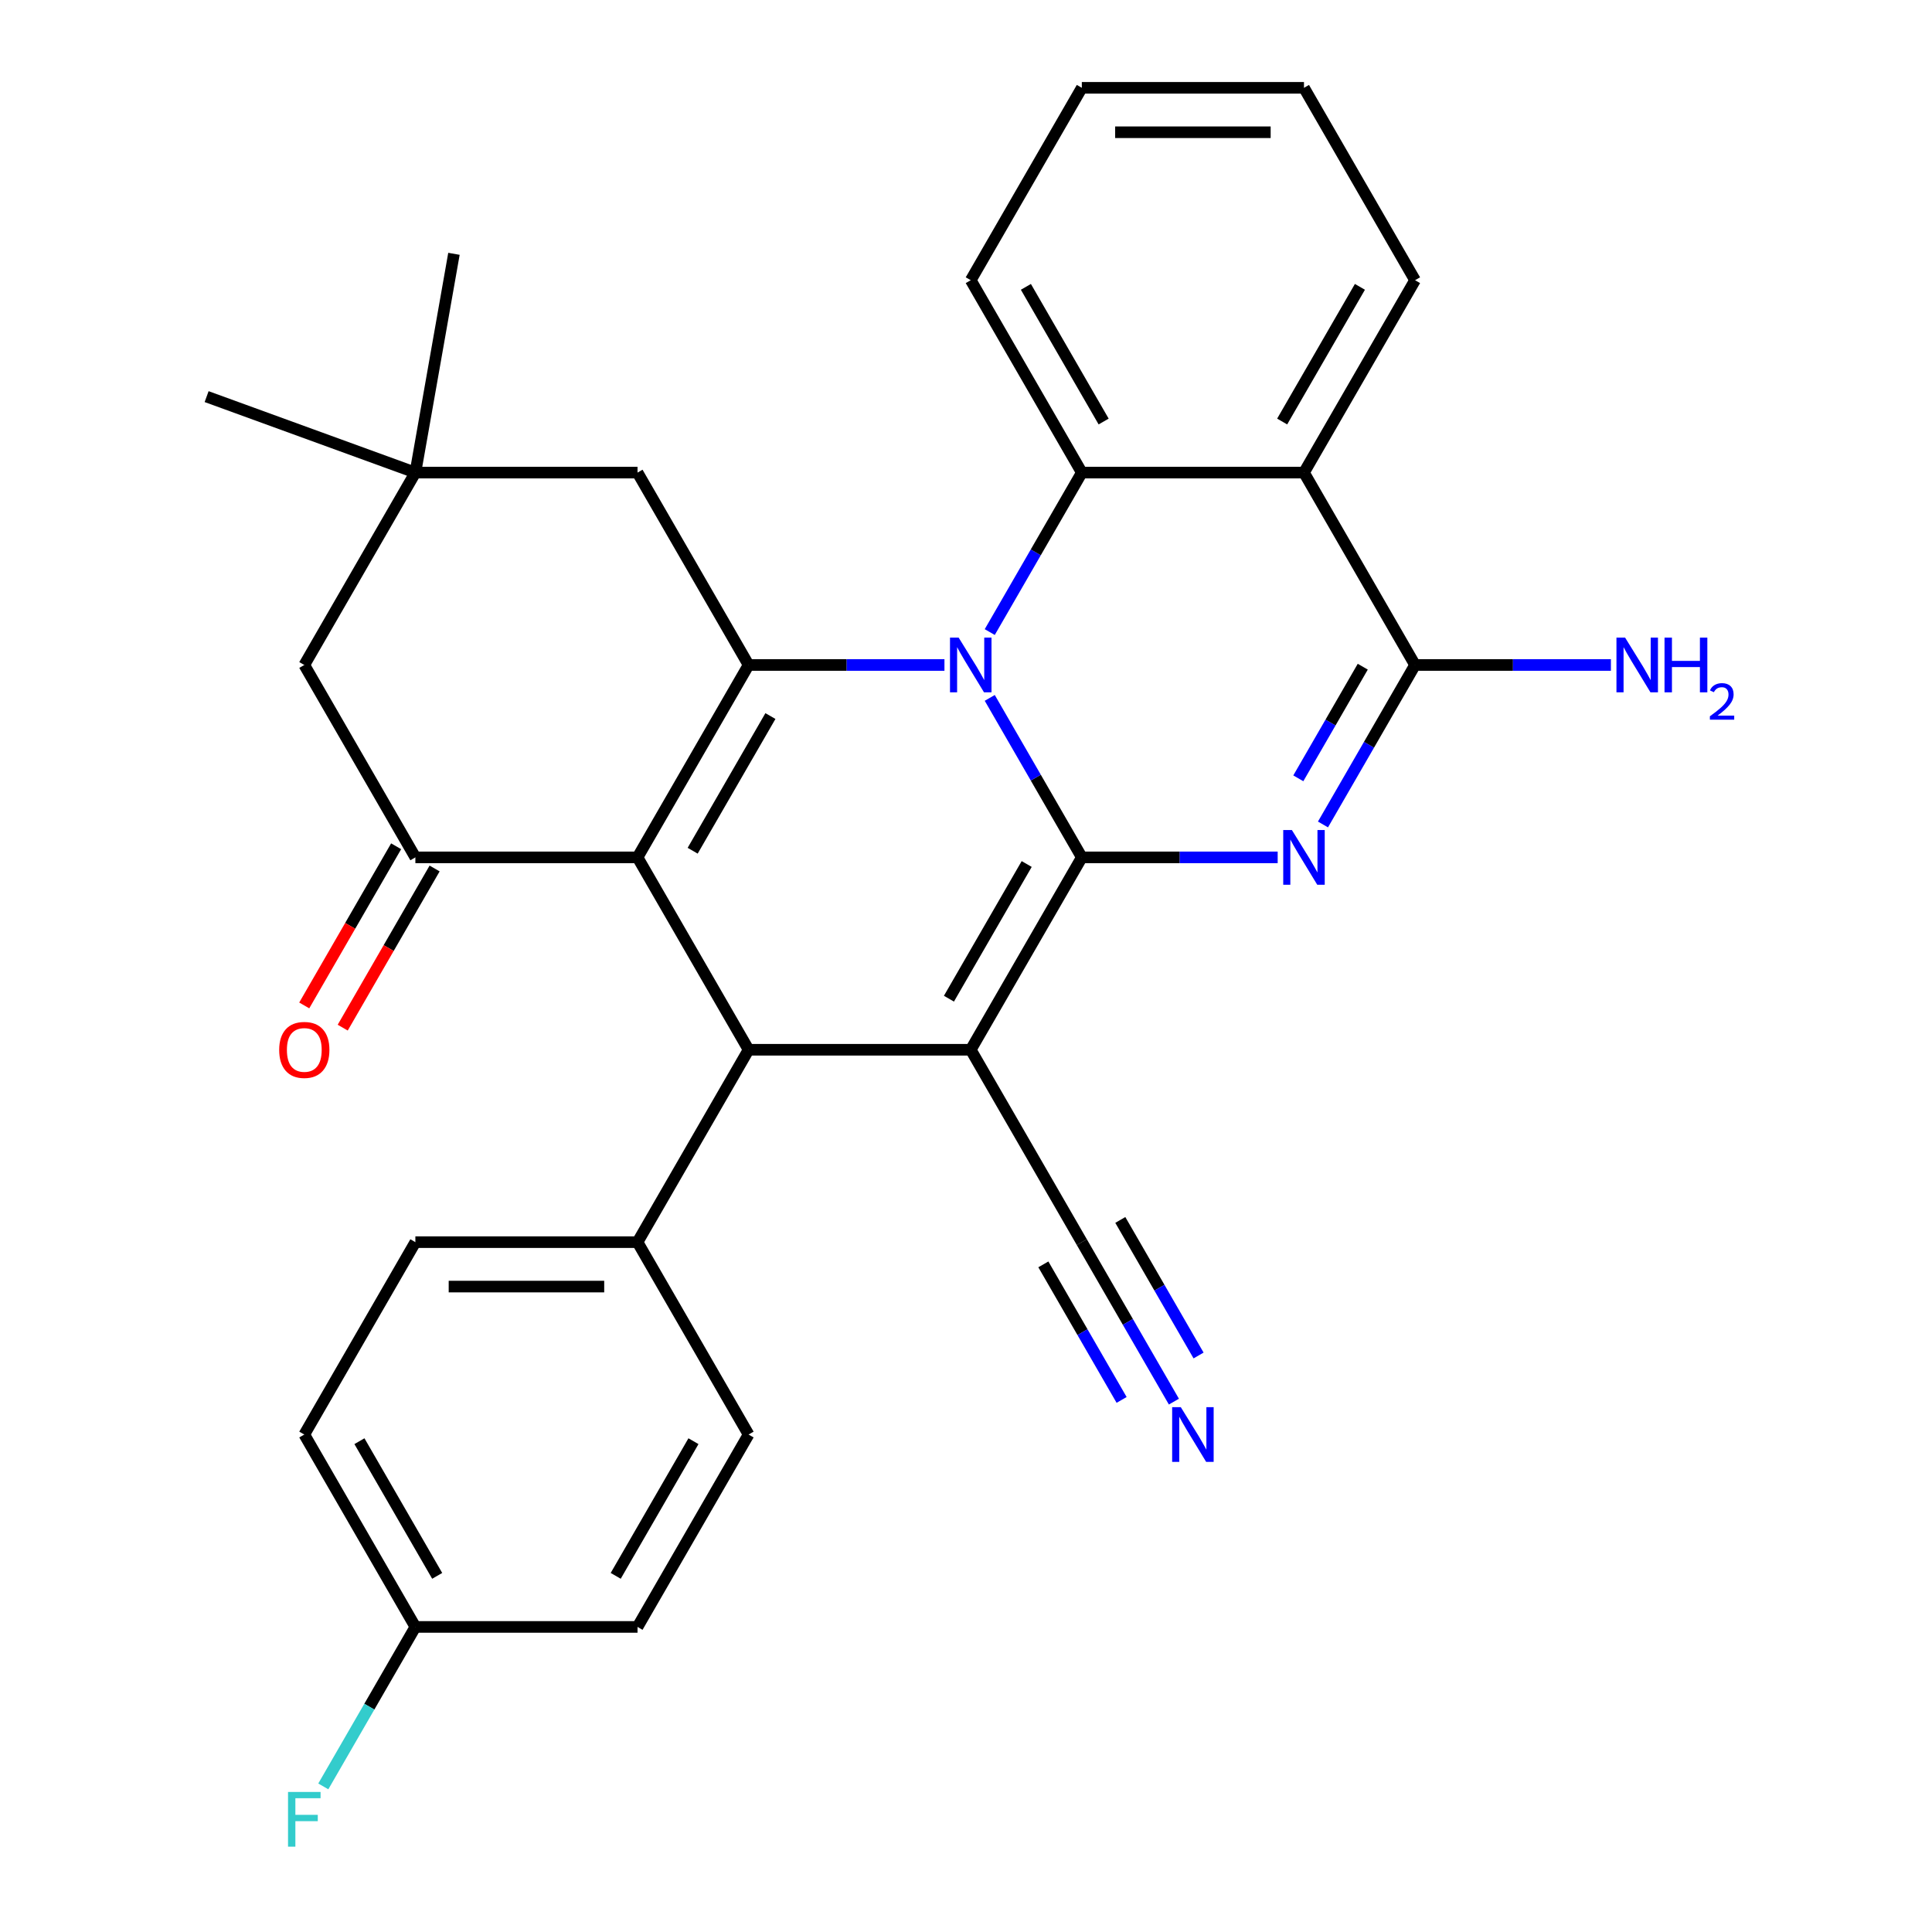 <?xml version='1.0' encoding='iso-8859-1'?>
<svg version='1.1' baseProfile='full'
              xmlns='http://www.w3.org/2000/svg'
                      xmlns:rdkit='http://www.rdkit.org/xml'
                      xmlns:xlink='http://www.w3.org/1999/xlink'
                  xml:space='preserve'
width='1000px' height='1000px' viewBox='0 0 1000 1000'>
<!-- END OF HEADER -->
<rect style='opacity:1.0;fill:#FFFFFF;stroke:none' width='1000' height='1000' x='0' y='0'> </rect>
<path class='bond-0' d='M 559.952,443.775 L 536.123,402.502' style='fill:none;fill-rule:evenodd;stroke:#000000;stroke-width:6px;stroke-linecap:butt;stroke-linejoin:miter;stroke-opacity:1' />
<path class='bond-0' d='M 536.123,402.502 L 512.295,361.229' style='fill:none;fill-rule:evenodd;stroke:#0000FF;stroke-width:6px;stroke-linecap:butt;stroke-linejoin:miter;stroke-opacity:1' />
<path class='bond-1' d='M 559.952,443.775 L 502.46,543.355' style='fill:none;fill-rule:evenodd;stroke:#000000;stroke-width:6px;stroke-linecap:butt;stroke-linejoin:miter;stroke-opacity:1' />
<path class='bond-1' d='M 531.412,447.213 L 491.167,516.919' style='fill:none;fill-rule:evenodd;stroke:#000000;stroke-width:6px;stroke-linecap:butt;stroke-linejoin:miter;stroke-opacity:1' />
<path class='bond-3' d='M 559.952,443.775 L 610.637,443.775' style='fill:none;fill-rule:evenodd;stroke:#000000;stroke-width:6px;stroke-linecap:butt;stroke-linejoin:miter;stroke-opacity:1' />
<path class='bond-3' d='M 610.637,443.775 L 661.323,443.775' style='fill:none;fill-rule:evenodd;stroke:#0000FF;stroke-width:6px;stroke-linecap:butt;stroke-linejoin:miter;stroke-opacity:1' />
<path class='bond-4' d='M 488.845,344.195 L 438.16,344.195' style='fill:none;fill-rule:evenodd;stroke:#0000FF;stroke-width:6px;stroke-linecap:butt;stroke-linejoin:miter;stroke-opacity:1' />
<path class='bond-4' d='M 438.16,344.195 L 387.474,344.195' style='fill:none;fill-rule:evenodd;stroke:#000000;stroke-width:6px;stroke-linecap:butt;stroke-linejoin:miter;stroke-opacity:1' />
<path class='bond-7' d='M 512.295,327.16 L 536.123,285.887' style='fill:none;fill-rule:evenodd;stroke:#0000FF;stroke-width:6px;stroke-linecap:butt;stroke-linejoin:miter;stroke-opacity:1' />
<path class='bond-7' d='M 536.123,285.887 L 559.952,244.615' style='fill:none;fill-rule:evenodd;stroke:#000000;stroke-width:6px;stroke-linecap:butt;stroke-linejoin:miter;stroke-opacity:1' />
<path class='bond-5' d='M 502.46,543.355 L 387.474,543.355' style='fill:none;fill-rule:evenodd;stroke:#000000;stroke-width:6px;stroke-linecap:butt;stroke-linejoin:miter;stroke-opacity:1' />
<path class='bond-10' d='M 502.46,543.355 L 559.952,642.935' style='fill:none;fill-rule:evenodd;stroke:#000000;stroke-width:6px;stroke-linecap:butt;stroke-linejoin:miter;stroke-opacity:1' />
<path class='bond-2' d='M 329.982,443.775 L 387.474,543.355' style='fill:none;fill-rule:evenodd;stroke:#000000;stroke-width:6px;stroke-linecap:butt;stroke-linejoin:miter;stroke-opacity:1' />
<path class='bond-9' d='M 329.982,443.775 L 214.997,443.775' style='fill:none;fill-rule:evenodd;stroke:#000000;stroke-width:6px;stroke-linecap:butt;stroke-linejoin:miter;stroke-opacity:1' />
<path class='bond-30' d='M 329.982,443.775 L 387.474,344.195' style='fill:none;fill-rule:evenodd;stroke:#000000;stroke-width:6px;stroke-linecap:butt;stroke-linejoin:miter;stroke-opacity:1' />
<path class='bond-30' d='M 358.522,440.336 L 398.767,370.63' style='fill:none;fill-rule:evenodd;stroke:#000000;stroke-width:6px;stroke-linecap:butt;stroke-linejoin:miter;stroke-opacity:1' />
<path class='bond-6' d='M 684.772,426.74 L 708.601,385.468' style='fill:none;fill-rule:evenodd;stroke:#0000FF;stroke-width:6px;stroke-linecap:butt;stroke-linejoin:miter;stroke-opacity:1' />
<path class='bond-6' d='M 708.601,385.468 L 732.43,344.195' style='fill:none;fill-rule:evenodd;stroke:#000000;stroke-width:6px;stroke-linecap:butt;stroke-linejoin:miter;stroke-opacity:1' />
<path class='bond-6' d='M 672.005,402.86 L 688.685,373.969' style='fill:none;fill-rule:evenodd;stroke:#0000FF;stroke-width:6px;stroke-linecap:butt;stroke-linejoin:miter;stroke-opacity:1' />
<path class='bond-6' d='M 688.685,373.969 L 705.365,345.078' style='fill:none;fill-rule:evenodd;stroke:#000000;stroke-width:6px;stroke-linecap:butt;stroke-linejoin:miter;stroke-opacity:1' />
<path class='bond-12' d='M 387.474,344.195 L 329.982,244.615' style='fill:none;fill-rule:evenodd;stroke:#000000;stroke-width:6px;stroke-linecap:butt;stroke-linejoin:miter;stroke-opacity:1' />
<path class='bond-14' d='M 387.474,543.355 L 329.982,642.935' style='fill:none;fill-rule:evenodd;stroke:#000000;stroke-width:6px;stroke-linecap:butt;stroke-linejoin:miter;stroke-opacity:1' />
<path class='bond-8' d='M 732.43,344.195 L 674.937,244.615' style='fill:none;fill-rule:evenodd;stroke:#000000;stroke-width:6px;stroke-linecap:butt;stroke-linejoin:miter;stroke-opacity:1' />
<path class='bond-17' d='M 732.43,344.195 L 783.115,344.195' style='fill:none;fill-rule:evenodd;stroke:#000000;stroke-width:6px;stroke-linecap:butt;stroke-linejoin:miter;stroke-opacity:1' />
<path class='bond-17' d='M 783.115,344.195 L 833.8,344.195' style='fill:none;fill-rule:evenodd;stroke:#0000FF;stroke-width:6px;stroke-linecap:butt;stroke-linejoin:miter;stroke-opacity:1' />
<path class='bond-22' d='M 559.952,244.615 L 502.46,145.035' style='fill:none;fill-rule:evenodd;stroke:#000000;stroke-width:6px;stroke-linecap:butt;stroke-linejoin:miter;stroke-opacity:1' />
<path class='bond-22' d='M 571.244,218.179 L 530.999,148.473' style='fill:none;fill-rule:evenodd;stroke:#000000;stroke-width:6px;stroke-linecap:butt;stroke-linejoin:miter;stroke-opacity:1' />
<path class='bond-31' d='M 559.952,244.615 L 674.937,244.615' style='fill:none;fill-rule:evenodd;stroke:#000000;stroke-width:6px;stroke-linecap:butt;stroke-linejoin:miter;stroke-opacity:1' />
<path class='bond-21' d='M 674.937,244.615 L 732.43,145.035' style='fill:none;fill-rule:evenodd;stroke:#000000;stroke-width:6px;stroke-linecap:butt;stroke-linejoin:miter;stroke-opacity:1' />
<path class='bond-21' d='M 663.645,218.179 L 703.89,148.473' style='fill:none;fill-rule:evenodd;stroke:#000000;stroke-width:6px;stroke-linecap:butt;stroke-linejoin:miter;stroke-opacity:1' />
<path class='bond-15' d='M 214.997,443.775 L 157.504,344.195' style='fill:none;fill-rule:evenodd;stroke:#000000;stroke-width:6px;stroke-linecap:butt;stroke-linejoin:miter;stroke-opacity:1' />
<path class='bond-16' d='M 205.039,438.026 L 181.256,479.218' style='fill:none;fill-rule:evenodd;stroke:#000000;stroke-width:6px;stroke-linecap:butt;stroke-linejoin:miter;stroke-opacity:1' />
<path class='bond-16' d='M 181.256,479.218 L 157.473,520.411' style='fill:none;fill-rule:evenodd;stroke:#FF0000;stroke-width:6px;stroke-linecap:butt;stroke-linejoin:miter;stroke-opacity:1' />
<path class='bond-16' d='M 224.955,449.524 L 201.172,490.717' style='fill:none;fill-rule:evenodd;stroke:#000000;stroke-width:6px;stroke-linecap:butt;stroke-linejoin:miter;stroke-opacity:1' />
<path class='bond-16' d='M 201.172,490.717 L 177.389,531.91' style='fill:none;fill-rule:evenodd;stroke:#FF0000;stroke-width:6px;stroke-linecap:butt;stroke-linejoin:miter;stroke-opacity:1' />
<path class='bond-11' d='M 559.952,642.935 L 583.781,684.208' style='fill:none;fill-rule:evenodd;stroke:#000000;stroke-width:6px;stroke-linecap:butt;stroke-linejoin:miter;stroke-opacity:1' />
<path class='bond-11' d='M 583.781,684.208 L 607.61,725.48' style='fill:none;fill-rule:evenodd;stroke:#0000FF;stroke-width:6px;stroke-linecap:butt;stroke-linejoin:miter;stroke-opacity:1' />
<path class='bond-11' d='M 540.036,654.434 L 560.291,689.515' style='fill:none;fill-rule:evenodd;stroke:#000000;stroke-width:6px;stroke-linecap:butt;stroke-linejoin:miter;stroke-opacity:1' />
<path class='bond-11' d='M 560.291,689.515 L 580.545,724.597' style='fill:none;fill-rule:evenodd;stroke:#0000FF;stroke-width:6px;stroke-linecap:butt;stroke-linejoin:miter;stroke-opacity:1' />
<path class='bond-11' d='M 579.868,631.437 L 600.123,666.518' style='fill:none;fill-rule:evenodd;stroke:#000000;stroke-width:6px;stroke-linecap:butt;stroke-linejoin:miter;stroke-opacity:1' />
<path class='bond-11' d='M 600.123,666.518 L 620.377,701.6' style='fill:none;fill-rule:evenodd;stroke:#0000FF;stroke-width:6px;stroke-linecap:butt;stroke-linejoin:miter;stroke-opacity:1' />
<path class='bond-13' d='M 329.982,244.615 L 214.997,244.615' style='fill:none;fill-rule:evenodd;stroke:#000000;stroke-width:6px;stroke-linecap:butt;stroke-linejoin:miter;stroke-opacity:1' />
<path class='bond-26' d='M 214.997,244.615 L 234.964,131.376' style='fill:none;fill-rule:evenodd;stroke:#000000;stroke-width:6px;stroke-linecap:butt;stroke-linejoin:miter;stroke-opacity:1' />
<path class='bond-27' d='M 214.997,244.615 L 106.946,205.287' style='fill:none;fill-rule:evenodd;stroke:#000000;stroke-width:6px;stroke-linecap:butt;stroke-linejoin:miter;stroke-opacity:1' />
<path class='bond-34' d='M 214.997,244.615 L 157.504,344.195' style='fill:none;fill-rule:evenodd;stroke:#000000;stroke-width:6px;stroke-linecap:butt;stroke-linejoin:miter;stroke-opacity:1' />
<path class='bond-18' d='M 329.982,642.935 L 214.997,642.935' style='fill:none;fill-rule:evenodd;stroke:#000000;stroke-width:6px;stroke-linecap:butt;stroke-linejoin:miter;stroke-opacity:1' />
<path class='bond-18' d='M 312.734,665.932 L 232.244,665.932' style='fill:none;fill-rule:evenodd;stroke:#000000;stroke-width:6px;stroke-linecap:butt;stroke-linejoin:miter;stroke-opacity:1' />
<path class='bond-19' d='M 329.982,642.935 L 387.474,742.515' style='fill:none;fill-rule:evenodd;stroke:#000000;stroke-width:6px;stroke-linecap:butt;stroke-linejoin:miter;stroke-opacity:1' />
<path class='bond-23' d='M 214.997,642.935 L 157.504,742.515' style='fill:none;fill-rule:evenodd;stroke:#000000;stroke-width:6px;stroke-linecap:butt;stroke-linejoin:miter;stroke-opacity:1' />
<path class='bond-24' d='M 387.474,742.515 L 329.982,842.095' style='fill:none;fill-rule:evenodd;stroke:#000000;stroke-width:6px;stroke-linecap:butt;stroke-linejoin:miter;stroke-opacity:1' />
<path class='bond-24' d='M 358.935,745.954 L 318.69,815.66' style='fill:none;fill-rule:evenodd;stroke:#000000;stroke-width:6px;stroke-linecap:butt;stroke-linejoin:miter;stroke-opacity:1' />
<path class='bond-20' d='M 214.997,842.095 L 329.982,842.095' style='fill:none;fill-rule:evenodd;stroke:#000000;stroke-width:6px;stroke-linecap:butt;stroke-linejoin:miter;stroke-opacity:1' />
<path class='bond-25' d='M 214.997,842.095 L 191.168,883.368' style='fill:none;fill-rule:evenodd;stroke:#000000;stroke-width:6px;stroke-linecap:butt;stroke-linejoin:miter;stroke-opacity:1' />
<path class='bond-25' d='M 191.168,883.368 L 167.339,924.641' style='fill:none;fill-rule:evenodd;stroke:#33CCCC;stroke-width:6px;stroke-linecap:butt;stroke-linejoin:miter;stroke-opacity:1' />
<path class='bond-33' d='M 214.997,842.095 L 157.504,742.515' style='fill:none;fill-rule:evenodd;stroke:#000000;stroke-width:6px;stroke-linecap:butt;stroke-linejoin:miter;stroke-opacity:1' />
<path class='bond-33' d='M 226.289,815.66 L 186.044,745.954' style='fill:none;fill-rule:evenodd;stroke:#000000;stroke-width:6px;stroke-linecap:butt;stroke-linejoin:miter;stroke-opacity:1' />
<path class='bond-28' d='M 732.43,145.035 L 674.937,45.455' style='fill:none;fill-rule:evenodd;stroke:#000000;stroke-width:6px;stroke-linecap:butt;stroke-linejoin:miter;stroke-opacity:1' />
<path class='bond-29' d='M 502.46,145.035 L 559.952,45.455' style='fill:none;fill-rule:evenodd;stroke:#000000;stroke-width:6px;stroke-linecap:butt;stroke-linejoin:miter;stroke-opacity:1' />
<path class='bond-32' d='M 674.937,45.455 L 559.952,45.455' style='fill:none;fill-rule:evenodd;stroke:#000000;stroke-width:6px;stroke-linecap:butt;stroke-linejoin:miter;stroke-opacity:1' />
<path class='bond-32' d='M 657.69,68.452 L 577.2,68.452' style='fill:none;fill-rule:evenodd;stroke:#000000;stroke-width:6px;stroke-linecap:butt;stroke-linejoin:miter;stroke-opacity:1' />
<path  class='atom-1' d='M 496.2 330.035
L 505.48 345.035
Q 506.4 346.515, 507.88 349.195
Q 509.36 351.875, 509.44 352.035
L 509.44 330.035
L 513.2 330.035
L 513.2 358.355
L 509.32 358.355
L 499.36 341.955
Q 498.2 340.035, 496.96 337.835
Q 495.76 335.635, 495.4 334.955
L 495.4 358.355
L 491.72 358.355
L 491.72 330.035
L 496.2 330.035
' fill='#0000FF'/>
<path  class='atom-4' d='M 668.677 429.615
L 677.957 444.615
Q 678.877 446.095, 680.357 448.775
Q 681.837 451.455, 681.917 451.615
L 681.917 429.615
L 685.677 429.615
L 685.677 457.935
L 681.797 457.935
L 671.837 441.535
Q 670.677 439.615, 669.437 437.415
Q 668.237 435.215, 667.877 434.535
L 667.877 457.935
L 664.197 457.935
L 664.197 429.615
L 668.677 429.615
' fill='#0000FF'/>
<path  class='atom-12' d='M 611.185 728.355
L 620.465 743.355
Q 621.385 744.835, 622.865 747.515
Q 624.345 750.195, 624.425 750.355
L 624.425 728.355
L 628.185 728.355
L 628.185 756.675
L 624.305 756.675
L 614.345 740.275
Q 613.185 738.355, 611.945 736.155
Q 610.745 733.955, 610.385 733.275
L 610.385 756.675
L 606.705 756.675
L 606.705 728.355
L 611.185 728.355
' fill='#0000FF'/>
<path  class='atom-17' d='M 144.504 543.435
Q 144.504 536.635, 147.864 532.835
Q 151.224 529.035, 157.504 529.035
Q 163.784 529.035, 167.144 532.835
Q 170.504 536.635, 170.504 543.435
Q 170.504 550.315, 167.104 554.235
Q 163.704 558.115, 157.504 558.115
Q 151.264 558.115, 147.864 554.235
Q 144.504 550.355, 144.504 543.435
M 157.504 554.915
Q 161.824 554.915, 164.144 552.035
Q 166.504 549.115, 166.504 543.435
Q 166.504 537.875, 164.144 535.075
Q 161.824 532.235, 157.504 532.235
Q 153.184 532.235, 150.824 535.035
Q 148.504 537.835, 148.504 543.435
Q 148.504 549.155, 150.824 552.035
Q 153.184 554.915, 157.504 554.915
' fill='#FF0000'/>
<path  class='atom-18' d='M 841.155 330.035
L 850.435 345.035
Q 851.355 346.515, 852.835 349.195
Q 854.315 351.875, 854.395 352.035
L 854.395 330.035
L 858.155 330.035
L 858.155 358.355
L 854.275 358.355
L 844.315 341.955
Q 843.155 340.035, 841.915 337.835
Q 840.715 335.635, 840.355 334.955
L 840.355 358.355
L 836.675 358.355
L 836.675 330.035
L 841.155 330.035
' fill='#0000FF'/>
<path  class='atom-18' d='M 861.555 330.035
L 865.395 330.035
L 865.395 342.075
L 879.875 342.075
L 879.875 330.035
L 883.715 330.035
L 883.715 358.355
L 879.875 358.355
L 879.875 345.275
L 865.395 345.275
L 865.395 358.355
L 861.555 358.355
L 861.555 330.035
' fill='#0000FF'/>
<path  class='atom-18' d='M 885.088 357.361
Q 885.774 355.592, 887.411 354.616
Q 889.048 353.612, 891.318 353.612
Q 894.143 353.612, 895.727 355.144
Q 897.311 356.675, 897.311 359.394
Q 897.311 362.166, 895.252 364.753
Q 893.219 367.34, 888.995 370.403
L 897.628 370.403
L 897.628 372.515
L 885.035 372.515
L 885.035 370.746
Q 888.52 368.264, 890.579 366.416
Q 892.665 364.568, 893.668 362.905
Q 894.671 361.242, 894.671 359.526
Q 894.671 357.731, 893.773 356.728
Q 892.876 355.724, 891.318 355.724
Q 889.813 355.724, 888.81 356.332
Q 887.807 356.939, 887.094 358.285
L 885.088 357.361
' fill='#0000FF'/>
<path  class='atom-26' d='M 149.084 927.515
L 165.924 927.515
L 165.924 930.755
L 152.884 930.755
L 152.884 939.355
L 164.484 939.355
L 164.484 942.635
L 152.884 942.635
L 152.884 955.835
L 149.084 955.835
L 149.084 927.515
' fill='#33CCCC'/>
</svg>
